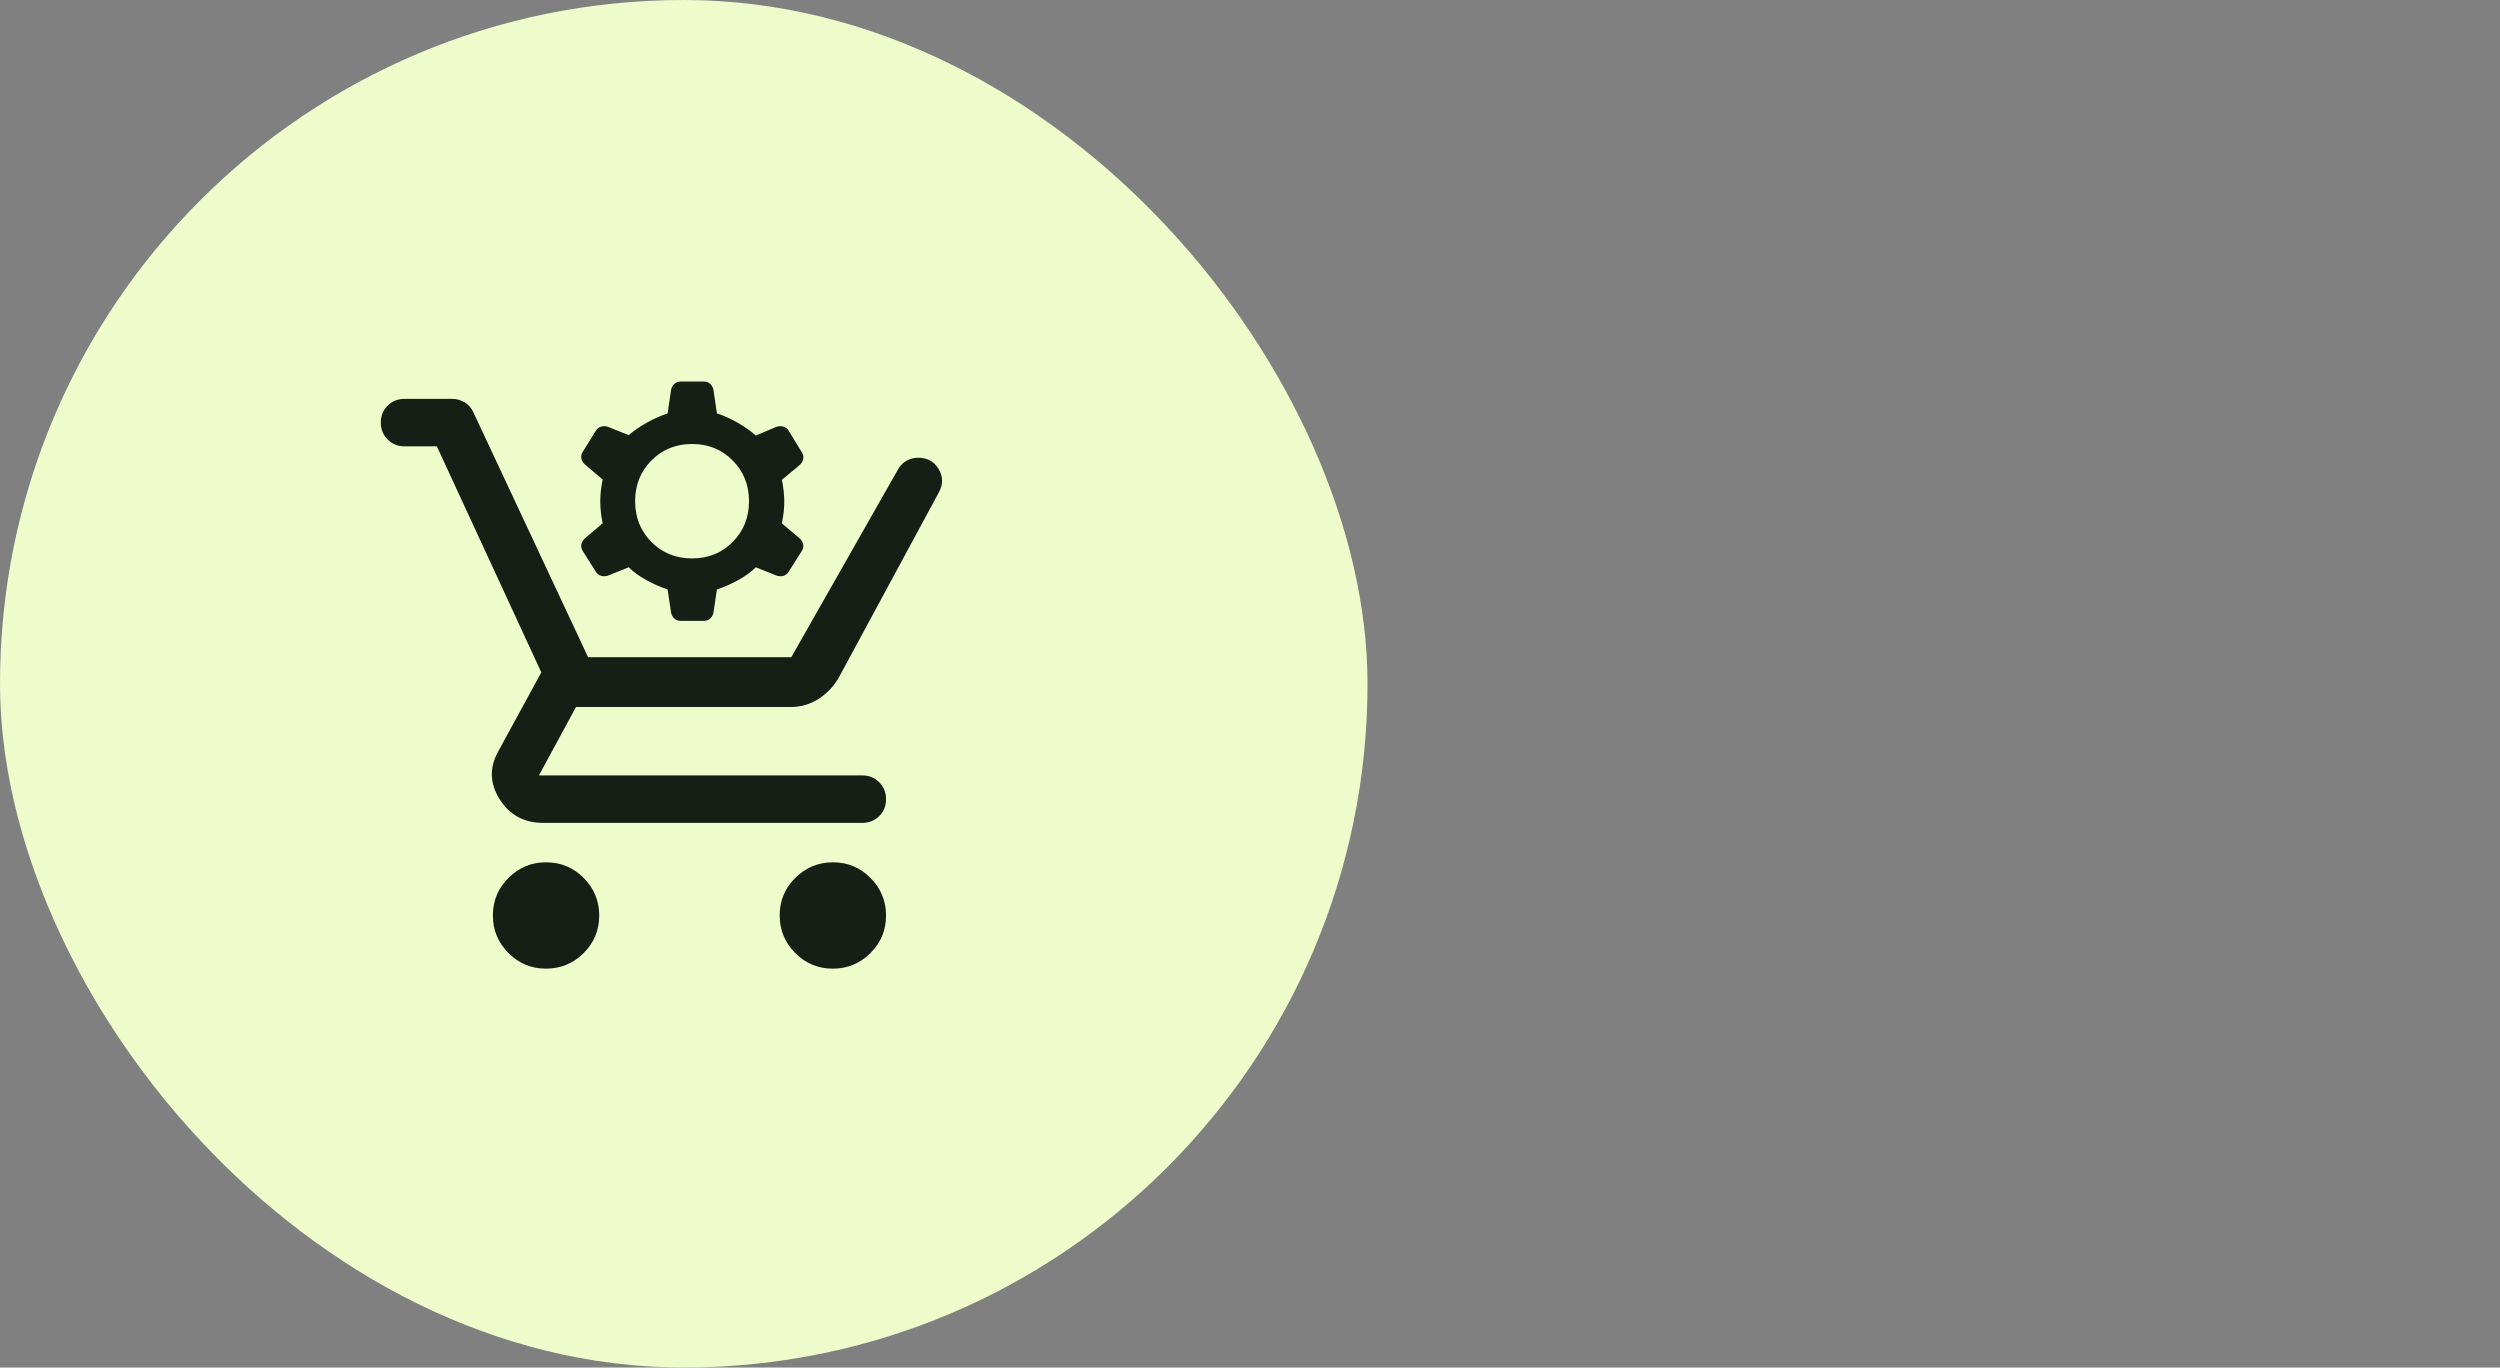 <svg xmlns="http://www.w3.org/2000/svg" fill="none" viewBox="0 0 117 64" height="64" width="117">
<rect x="0" y="0" width="117" height="64" fill="#808080" stroke="none"/>
<rect fill="#F0FBCC" rx="32" height="64" width="64"></rect>
<mask height="32" width="32" y="16" x="16" maskUnits="userSpaceOnUse" style="mask-type:alpha" id="mask0_2101_1928">
<rect fill="#D9D9D9" height="32" width="32" y="16" x="16"></rect>
</mask>
<g mask="url(#mask0_2101_1928)">
<path fill="#171E16" d="M25.551 45.333C24.865 45.333 24.28 45.089 23.794 44.601C23.309 44.112 23.067 43.526 23.067 42.84C23.067 42.154 23.311 41.569 23.799 41.083C24.288 40.598 24.875 40.356 25.56 40.356C26.246 40.356 26.831 40.6 27.317 41.088C27.802 41.576 28.044 42.163 28.044 42.849C28.044 43.535 27.8 44.12 27.312 44.606C26.824 45.091 26.237 45.333 25.551 45.333ZM38.973 45.333C38.287 45.333 37.702 45.089 37.217 44.601C36.731 44.112 36.489 43.526 36.489 42.84C36.489 42.154 36.733 41.569 37.221 41.083C37.71 40.598 38.297 40.356 38.983 40.356C39.668 40.356 40.254 40.6 40.739 41.088C41.224 41.576 41.467 42.163 41.467 42.849C41.467 43.535 41.222 44.12 40.734 44.606C40.246 45.091 39.659 45.333 38.973 45.333ZM20.445 20.889H18.933C18.619 20.889 18.355 20.782 18.142 20.568C17.929 20.355 17.822 20.09 17.822 19.774C17.822 19.458 17.929 19.195 18.142 18.983C18.355 18.772 18.619 18.667 18.933 18.667H21.156C21.37 18.667 21.568 18.722 21.749 18.832C21.93 18.942 22.065 19.098 22.156 19.3L27.522 30.756H37.033L42.022 21.978C42.119 21.8 42.25 21.663 42.417 21.567C42.583 21.47 42.769 21.422 42.972 21.422C43.398 21.422 43.717 21.598 43.928 21.95C44.139 22.302 44.145 22.663 43.944 23.033L39.267 31.689C39.022 32.118 38.701 32.459 38.304 32.711C37.907 32.963 37.472 33.089 37 33.089H26.956L25.222 36.289H40.356C40.67 36.289 40.934 36.396 41.147 36.609C41.36 36.823 41.467 37.088 41.467 37.404C41.467 37.72 41.36 37.983 41.147 38.194C40.934 38.406 40.67 38.511 40.356 38.511H25.422C24.531 38.511 23.853 38.145 23.387 37.411C22.922 36.678 22.896 35.933 23.311 35.178L25.333 31.467L20.445 20.889Z"></path>
<path fill="#171E16" d="M31.863 29.057C31.738 29.057 31.637 29.021 31.558 28.948C31.48 28.876 31.429 28.78 31.404 28.661L31.244 27.586C30.919 27.479 30.592 27.336 30.264 27.157C29.935 26.978 29.655 26.775 29.424 26.549L28.458 26.936C28.351 26.973 28.245 26.978 28.139 26.95C28.032 26.922 27.948 26.857 27.885 26.756L27.266 25.776C27.204 25.675 27.185 25.572 27.21 25.465C27.235 25.358 27.294 25.264 27.388 25.182L28.204 24.494C28.129 24.117 28.092 23.774 28.092 23.466C28.092 23.158 28.129 22.816 28.204 22.439L27.388 21.75C27.294 21.669 27.235 21.574 27.21 21.468C27.185 21.361 27.204 21.257 27.266 21.157L27.885 20.157C27.948 20.057 28.032 19.992 28.139 19.964C28.245 19.936 28.351 19.94 28.458 19.978L29.424 20.365C29.655 20.163 29.935 19.97 30.264 19.785C30.592 19.599 30.919 19.453 31.244 19.346L31.404 18.253C31.429 18.133 31.48 18.038 31.558 17.965C31.637 17.893 31.738 17.857 31.863 17.857H32.933C33.058 17.857 33.16 17.893 33.238 17.965C33.316 18.038 33.367 18.133 33.392 18.253L33.552 19.346C33.877 19.453 34.204 19.601 34.532 19.79C34.861 19.978 35.141 20.176 35.372 20.383L36.329 19.978C36.435 19.94 36.543 19.936 36.653 19.964C36.762 19.992 36.848 20.057 36.911 20.157L37.53 21.175C37.592 21.276 37.613 21.38 37.591 21.486C37.569 21.593 37.511 21.688 37.417 21.769L36.592 22.457C36.667 22.822 36.704 23.161 36.704 23.476C36.704 23.79 36.667 24.129 36.592 24.494L37.408 25.182C37.502 25.264 37.561 25.358 37.586 25.465C37.611 25.572 37.592 25.675 37.53 25.776L36.911 26.756C36.848 26.857 36.764 26.922 36.657 26.95C36.551 26.978 36.445 26.973 36.338 26.936L35.372 26.549C35.141 26.775 34.861 26.978 34.532 27.157C34.204 27.336 33.877 27.479 33.552 27.586L33.392 28.661C33.367 28.78 33.316 28.876 33.238 28.948C33.16 29.021 33.058 29.057 32.933 29.057H31.863ZM32.389 26.134C33.145 26.134 33.779 25.878 34.288 25.366C34.798 24.854 35.053 24.217 35.053 23.457C35.053 22.696 34.798 22.06 34.288 21.548C33.779 21.035 33.145 20.779 32.389 20.779C31.632 20.779 30.998 21.035 30.489 21.548C29.979 22.06 29.724 22.696 29.724 23.457C29.724 24.217 29.979 24.854 30.489 25.366C30.998 25.878 31.632 26.134 32.389 26.134Z" clip-rule="evenodd" fill-rule="evenodd"></path>
</g>
</svg>
